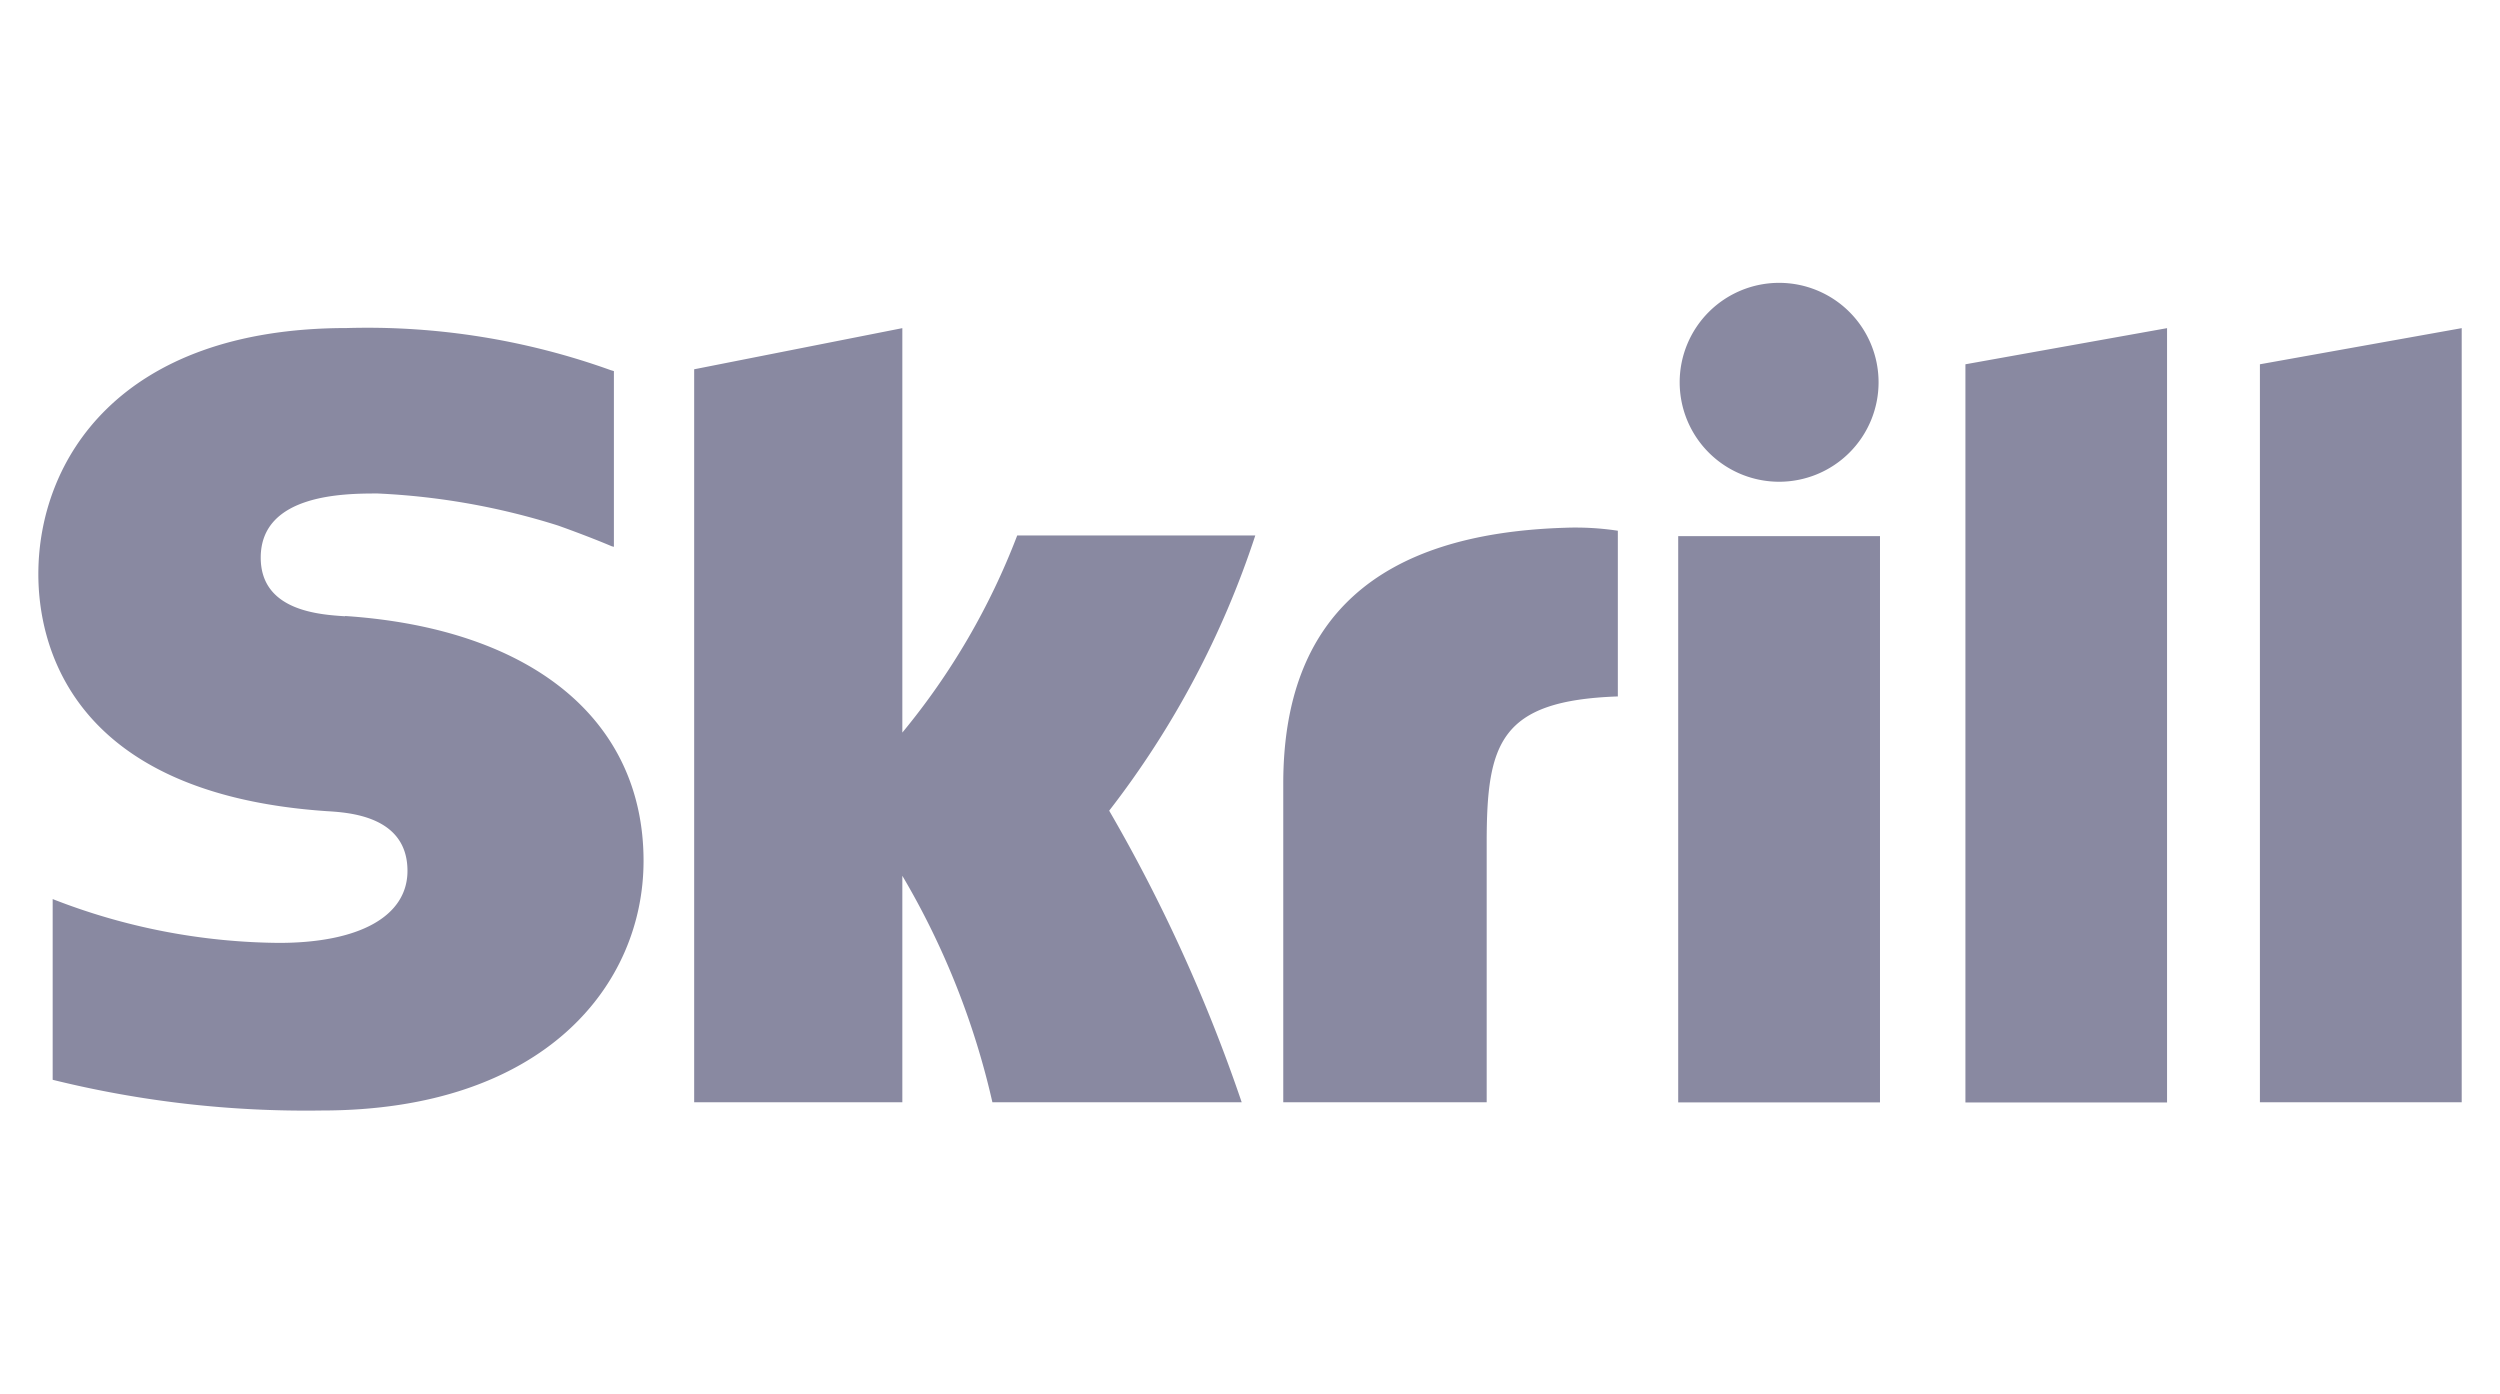 <svg xmlns="http://www.w3.org/2000/svg" viewBox="0 0 47.463 26.457"><defs><style>.cls-1{fill:#8989a1;fill-rule:evenodd;}.cls-2{fill:none;}</style></defs><title>Skrill</title><g id="Layer_2" data-name="Layer 2"><g id="Layer_1-2" data-name="Layer 1"><path id="Fill-1" class="cls-1" d="M33.775,9.146a1.888,1.888,0,1,0-1.886-1.887,1.888,1.888,0,0,0,1.886,1.887Zm-14.463,1.02a13.352,13.352,0,0,1-2.181,3.742V6.23l-3.952.781V20.927h3.952v-4.3a14.975,14.975,0,0,1,1.71,4.3h4.733a30.683,30.683,0,0,0-2.516-5.536,17.345,17.345,0,0,0,2.774-5.225ZM29.7,10.02c-3.54.114-5.337,1.7-5.337,4.859v6.048h3.862V16c0-1.89.247-2.7,2.49-2.778V10.076A5.38,5.38,0,0,0,29.7,10.02ZM6.55,11.7c-.484-.032-1.6-.1-1.6-1.113,0-1.218,1.614-1.218,2.219-1.218a13.364,13.364,0,0,1,3.427.609s.549.194,1.016.392l.043.012V7.045l-.059-.017a13.669,13.669,0,0,0-5.016-.8C2.257,6.23.728,8.745.728,10.9c0,1.242.532,4.165,5.476,4.5.42.026,1.532.09,1.532,1.133,0,.861-.911,1.368-2.443,1.368A12.022,12.022,0,0,1,1,17.069V20.5a20,20,0,0,0,5.106.583c4.222,0,6.112-2.38,6.112-4.739,0-2.674-2.115-4.411-5.665-4.649Zm25.311,9.229h3.831V10.178H31.861ZM42.905,6.916V20.927h3.831V6.23l-3.831.686Zm-5.591,0,3.828-.686v14.7H37.314V6.916Z"/><rect class="cls-2" x="0.125" y="0.228" width="47.213" height="26" transform="translate(0.129 -0.23) rotate(0.556)"/></g></g></svg>